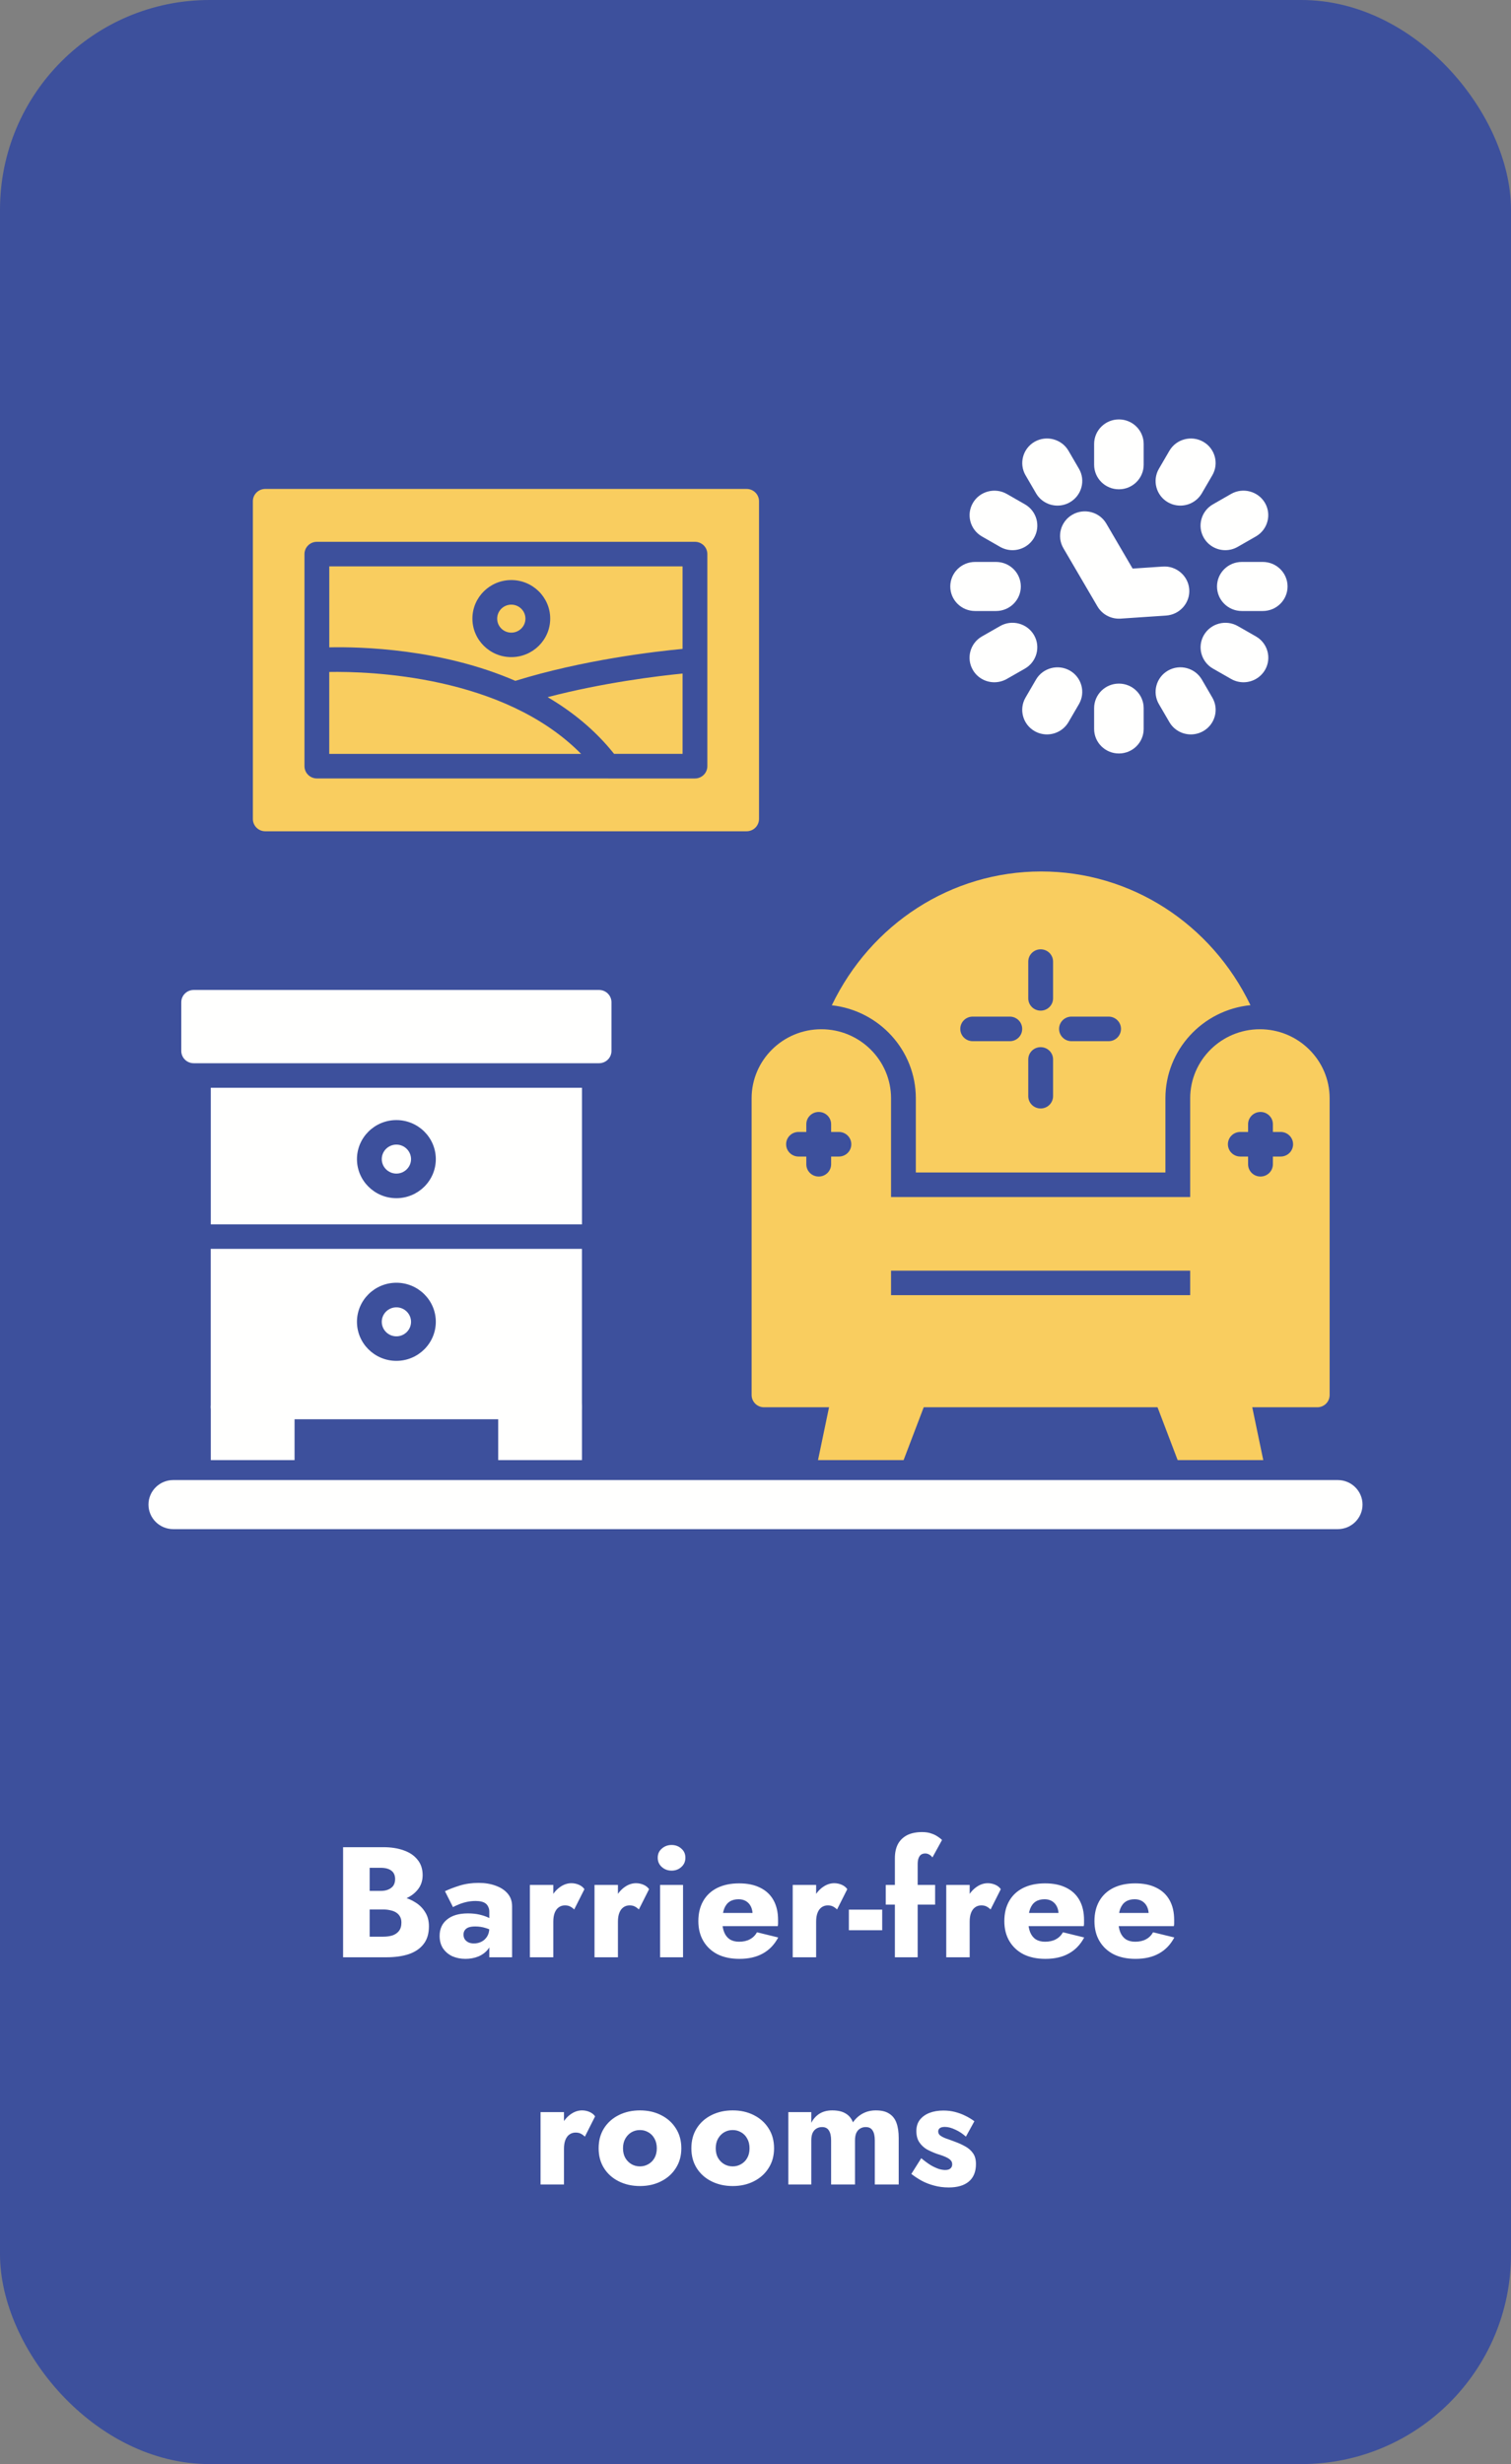 <?xml version="1.0" encoding="UTF-8"?>
<svg xmlns="http://www.w3.org/2000/svg" width="173" height="282" viewBox="0 0 173 282" fill="none">
  <rect x="0" y="0" width="173" height="282" fill="#808080" stroke="none"/>
  <rect width="173" height="282" rx="24" fill="#3D509C"></rect>
  <g clip-path="url(#clip0_185_299)">
    <path fill-rule="evenodd" clip-rule="evenodd" d="M85.477 95.135H30.373C29.59 95.135 28.953 94.508 28.953 93.728V57.362C28.953 56.587 29.586 55.956 30.373 55.956H85.482C86.264 55.956 86.902 56.583 86.902 57.362V93.728C86.897 94.508 86.264 95.135 85.477 95.135ZM69.609 89.087H36.28C35.498 89.087 34.86 88.46 34.86 87.68V63.414C34.86 62.639 35.493 62.008 36.28 62.008H79.567C80.349 62.008 80.987 62.635 80.987 63.414V87.684C80.987 88.459 80.354 89.091 79.567 89.091H69.638L69.609 89.086V89.087ZM66.534 86.279C57.651 77.279 42.27 76.824 37.695 76.903V86.279H66.534ZM37.7 74.086C41.286 74.007 50.502 74.23 59.005 77.919C66.778 75.51 75 74.559 78.15 74.262V64.817H37.7V74.086ZM78.15 77.084C75.343 77.362 69.047 78.123 62.7 79.785C65.517 81.437 68.142 83.554 70.308 86.274H78.151V77.084L78.15 77.084ZM58.541 75.204C56.085 75.204 54.088 73.226 54.088 70.794C54.088 68.362 56.085 66.385 58.541 66.385C60.998 66.385 62.995 68.362 62.995 70.794C62.995 73.226 60.998 75.204 58.541 75.204ZM58.541 69.198C57.651 69.198 56.924 69.913 56.924 70.8C56.924 71.686 57.646 72.401 58.541 72.401C59.437 72.401 60.159 71.682 60.159 70.8C60.159 69.918 59.432 69.198 58.541 69.198Z" fill="#F9CD5F"></path>
    <path fill-rule="evenodd" clip-rule="evenodd" d="M150.825 161.053H87.475C86.692 161.053 86.055 160.426 86.055 159.646V125.694C86.055 121.335 89.636 117.79 94.037 117.79C98.439 117.79 102.02 121.336 102.02 125.694V148.223H136.269V125.694C136.269 121.335 139.85 117.79 144.251 117.79C148.653 117.79 152.234 121.336 152.234 125.694V159.646C152.239 160.426 151.606 161.053 150.823 161.053H150.825ZM142.898 132.359H142.007C141.224 132.359 140.587 131.732 140.587 130.953C140.587 130.173 141.22 129.546 142.007 129.546H142.898V128.664C142.898 127.889 143.531 127.258 144.318 127.258C145.106 127.258 145.739 127.884 145.739 128.664V129.546H146.63C147.412 129.546 148.05 130.173 148.05 130.953C148.05 131.732 147.417 132.359 146.63 132.359H145.739V133.241C145.739 134.016 145.106 134.648 144.318 134.648C143.531 134.648 142.898 134.021 142.898 133.241V132.359ZM92.317 132.359H91.426C90.644 132.359 90.006 131.732 90.006 130.953C90.006 130.173 90.639 129.546 91.426 129.546H92.317V128.664C92.317 127.889 92.95 127.258 93.738 127.258C94.525 127.258 95.158 127.884 95.158 128.664V129.546H96.049C96.832 129.546 97.469 130.173 97.469 130.953C97.469 131.732 96.836 132.359 96.049 132.359H95.158V133.241C95.158 134.016 94.525 134.648 93.738 134.648C92.95 134.648 92.317 134.021 92.317 133.241V132.359Z" fill="#F9CD5F"></path>
    <path fill-rule="evenodd" clip-rule="evenodd" d="M95.237 115.05C99.705 105.744 108.902 99.734 119.205 99.734C129.509 99.734 138.697 105.74 143.169 115.036C137.708 115.575 133.433 120.151 133.433 125.698V134.182H104.857V125.698C104.861 120.193 100.642 115.644 95.237 115.05V115.05ZM119.149 126.859C118.367 126.859 117.729 126.232 117.729 125.452V121.247C117.729 120.472 118.362 119.841 119.149 119.841C119.937 119.841 120.57 120.468 120.57 121.247V125.452C120.565 126.232 119.932 126.859 119.149 126.859ZM119.149 115.663C118.367 115.663 117.729 115.036 117.729 114.257V110.052C117.729 109.277 118.362 108.645 119.149 108.645C119.937 108.645 120.57 109.272 120.57 110.052V114.257C120.565 115.036 119.932 115.663 119.149 115.663ZM126.926 119.158H122.679C121.897 119.158 121.259 118.532 121.259 117.752C121.259 116.972 121.892 116.346 122.679 116.346H126.926C127.709 116.346 128.347 116.972 128.347 117.752C128.342 118.532 127.709 119.158 126.926 119.158ZM115.619 119.158H111.368C110.585 119.158 109.947 118.532 109.947 117.752C109.947 116.972 110.58 116.346 111.368 116.346H115.615C116.397 116.346 117.035 116.972 117.035 117.752C117.035 118.532 116.402 119.158 115.619 119.158Z" fill="#F9CD5F"></path>
    <path fill-rule="evenodd" clip-rule="evenodd" d="M93.658 167.101L95.271 159.368C95.43 158.607 96.18 158.119 96.945 158.277C101.534 159.215 105.063 158.259 105.279 158.338C106.011 158.612 106.381 159.424 106.105 160.148L103.456 167.101H93.659H93.658Z" fill="#F9CD5F"></path>
    <path fill-rule="evenodd" clip-rule="evenodd" d="M134.834 167.101L132.185 160.148C131.908 159.424 132.279 158.611 133.01 158.338C133.188 158.273 142.686 157.749 143.024 159.368L144.636 167.101H134.834H134.834Z" fill="#F9CD5F"></path>
    <path fill-rule="evenodd" clip-rule="evenodd" d="M137.689 145.42H100.605C98.256 145.42 96.348 143.531 96.348 141.206C96.348 138.88 98.256 136.991 100.605 136.991H137.689C140.037 136.991 141.945 138.88 141.945 141.206C141.945 143.531 140.037 145.42 137.689 145.42Z" fill="#F9CD5F"></path>
    <path fill-rule="evenodd" clip-rule="evenodd" d="M65.213 162.426H25.55C24.767 162.426 24.129 161.8 24.129 161.02V142.927H66.629V161.02C66.633 161.795 65.996 162.426 65.213 162.426ZM24.134 140.12V124.487H66.633V140.12H24.134ZM45.384 137.126C42.895 137.126 40.87 135.121 40.87 132.656C40.87 130.191 42.895 128.186 45.384 128.186C47.873 128.186 49.898 130.191 49.898 132.656C49.898 135.121 47.869 137.126 45.384 137.126ZM45.384 130.994C44.461 130.994 43.71 131.737 43.71 132.652C43.71 133.566 44.461 134.309 45.384 134.309C46.307 134.309 47.062 133.566 47.062 132.652C47.058 131.742 46.307 130.994 45.384 130.994ZM45.384 155.743C42.895 155.743 40.87 153.738 40.87 151.273C40.87 148.808 42.895 146.803 45.384 146.803C47.873 146.803 49.898 148.808 49.898 151.273C49.894 153.738 47.869 155.743 45.384 155.743ZM45.384 149.616C44.461 149.616 43.71 150.359 43.71 151.273C43.71 152.188 44.461 152.935 45.384 152.935C46.307 152.935 47.062 152.192 47.062 151.273C47.058 150.359 46.307 149.616 45.384 149.616Z" fill="#FFFFFE"></path>
    <path fill-rule="evenodd" clip-rule="evenodd" d="M68.588 121.679H22.175C21.393 121.679 20.755 121.052 20.755 120.272V114.703C20.755 113.928 21.388 113.296 22.175 113.296H68.588C69.371 113.296 70.009 113.923 70.009 114.703V120.272C70.009 121.052 69.371 121.679 68.588 121.679Z" fill="#FFFFFE"></path>
    <path fill-rule="evenodd" clip-rule="evenodd" d="M24.135 167.1V161.02C24.135 160.245 24.768 159.614 25.555 159.614H32.305C33.088 159.614 33.725 160.241 33.725 161.02V167.1H24.135Z" fill="#FFFFFE"></path>
    <path fill-rule="evenodd" clip-rule="evenodd" d="M57.041 167.1V161.02C57.041 160.245 57.675 159.614 58.462 159.614H65.212C65.995 159.614 66.632 160.241 66.632 161.02V167.1H57.041Z" fill="#FFFFFE"></path>
    <path fill-rule="evenodd" clip-rule="evenodd" d="M153.164 175H19.836C18.27 175 17 173.742 17 172.192C17 170.641 18.27 169.384 19.836 169.384H153.164C154.73 169.384 156 170.641 156 172.192C156 173.742 154.73 175 153.164 175Z" fill="#FFFFFE"></path>
    <path fill-rule="evenodd" clip-rule="evenodd" d="M142.373 78.081C141.876 78.081 141.388 77.951 140.957 77.705L138.876 76.517C137.521 75.742 137.057 74.02 137.84 72.678C138.623 71.337 140.362 70.877 141.717 71.648L143.798 72.837C145.152 73.612 145.617 75.334 144.834 76.675C144.322 77.548 143.385 78.081 142.373 78.081Z" fill="#FFFFFE"></path>
    <path fill-rule="evenodd" clip-rule="evenodd" d="M136.344 84.05C135.331 84.05 134.394 83.516 133.888 82.644L132.687 80.583C131.905 79.242 132.373 77.519 133.728 76.745C135.083 75.97 136.822 76.433 137.605 77.775L138.805 79.836C139.588 81.177 139.119 82.899 137.764 83.674C137.328 83.92 136.841 84.05 136.344 84.05Z" fill="#FFFFFE"></path>
    <path fill-rule="evenodd" clip-rule="evenodd" d="M128.107 86.232C126.541 86.232 125.271 84.975 125.271 83.424V81.043C125.271 79.492 126.541 78.235 128.107 78.235C129.673 78.235 130.943 79.492 130.943 81.043V83.424C130.943 84.975 129.673 86.232 128.107 86.232Z" fill="#FFFFFE"></path>
    <path fill-rule="evenodd" clip-rule="evenodd" d="M119.871 84.05C119.374 84.05 118.887 83.92 118.456 83.674C117.101 82.899 116.636 81.177 117.415 79.836L118.615 77.775C119.398 76.434 121.137 75.975 122.492 76.745C123.847 77.52 124.311 79.242 123.533 80.583L122.332 82.644C121.821 83.517 120.884 84.05 119.871 84.05Z" fill="#FFFFFE"></path>
    <path fill-rule="evenodd" clip-rule="evenodd" d="M113.843 78.081C112.83 78.081 111.893 77.548 111.387 76.675C110.604 75.334 111.068 73.611 112.427 72.836L114.508 71.648C115.863 70.873 117.602 71.337 118.385 72.678C119.168 74.02 118.699 75.742 117.349 76.517L115.268 77.705C114.832 77.951 114.345 78.081 113.843 78.081Z" fill="#FFFFFE"></path>
    <path fill-rule="evenodd" clip-rule="evenodd" d="M114.042 69.927H111.637C110.071 69.927 108.801 68.669 108.801 67.118C108.801 65.568 110.071 64.31 111.637 64.31H114.042C115.608 64.31 116.878 65.568 116.878 67.118C116.878 68.669 115.608 69.927 114.042 69.927Z" fill="#FFFFFE"></path>
    <path fill-rule="evenodd" clip-rule="evenodd" d="M115.925 62.964C115.428 62.964 114.941 62.834 114.509 62.588L112.428 61.396C111.074 60.621 110.609 58.899 111.392 57.557C112.175 56.216 113.914 55.757 115.269 56.527L117.35 57.719C118.705 58.494 119.169 60.217 118.386 61.558C117.875 62.431 116.937 62.964 115.925 62.964Z" fill="#FFFFFE"></path>
    <path fill-rule="evenodd" clip-rule="evenodd" d="M121.077 57.863C120.064 57.863 119.127 57.329 118.621 56.457L117.42 54.396C116.638 53.055 117.106 51.332 118.456 50.557C119.811 49.783 121.55 50.246 122.333 51.583L123.533 53.644C124.316 54.985 123.847 56.707 122.497 57.482C122.061 57.733 121.574 57.863 121.077 57.863Z" fill="#FFFFFE"></path>
    <path fill-rule="evenodd" clip-rule="evenodd" d="M128.107 55.997C126.541 55.997 125.271 54.74 125.271 53.189V50.808C125.271 49.258 126.541 48 128.107 48C129.673 48 130.943 49.258 130.943 50.808V53.189C130.943 54.74 129.673 55.997 128.107 55.997Z" fill="#FFFFFE"></path>
    <path fill-rule="evenodd" clip-rule="evenodd" d="M135.14 57.863C134.643 57.863 134.156 57.733 133.724 57.487C132.37 56.712 131.906 54.99 132.688 53.648L133.889 51.588C134.672 50.246 136.411 49.787 137.766 50.557C139.12 51.332 139.584 53.054 138.801 54.396L137.601 56.456C137.09 57.329 136.152 57.863 135.14 57.863Z" fill="#FFFFFE"></path>
    <path fill-rule="evenodd" clip-rule="evenodd" d="M140.291 62.964C139.278 62.964 138.341 62.431 137.835 61.558C137.052 60.216 137.521 58.494 138.871 57.719L140.952 56.527C142.307 55.752 144.046 56.216 144.829 57.552C145.611 58.894 145.143 60.616 143.793 61.391L141.712 62.583C141.276 62.834 140.788 62.964 140.291 62.964Z" fill="#FFFFFE"></path>
    <path fill-rule="evenodd" clip-rule="evenodd" d="M129.678 65.071L133.137 64.839C134.694 64.733 136.053 65.911 136.161 67.452C136.269 68.993 135.078 70.339 133.522 70.446L128.3 70.799C128.169 70.808 128.229 70.803 128.108 70.803C127.095 70.803 126.163 70.27 125.651 69.401L121.751 62.736C120.968 61.395 121.432 59.673 122.787 58.898C124.142 58.123 125.881 58.582 126.664 59.919L129.678 65.071Z" fill="#FFFFFE"></path>
    <path fill-rule="evenodd" clip-rule="evenodd" d="M144.581 69.927H142.176C140.61 69.927 139.34 68.669 139.34 67.118C139.34 65.568 140.61 64.31 142.176 64.31H144.581C146.147 64.31 147.417 65.568 147.417 67.118C147.417 68.669 146.147 69.927 144.581 69.927Z" fill="#FFFFFE"></path>
  </g>
  <path d="M41.549 217.736V216.404H43.583C43.931 216.404 44.225 216.35 44.465 216.242C44.717 216.134 44.909 215.984 45.041 215.792C45.173 215.588 45.239 215.342 45.239 215.054C45.239 214.622 45.095 214.298 44.807 214.082C44.519 213.866 44.111 213.758 43.583 213.758H42.323V221.642H43.871C44.267 221.642 44.621 221.594 44.933 221.498C45.245 221.39 45.491 221.222 45.671 220.994C45.863 220.754 45.959 220.43 45.959 220.022C45.959 219.758 45.905 219.53 45.797 219.338C45.689 219.146 45.539 218.99 45.347 218.87C45.155 218.75 44.933 218.666 44.681 218.618C44.441 218.558 44.171 218.528 43.871 218.528H41.549V216.872H44.213C44.825 216.872 45.419 216.938 45.995 217.07C46.571 217.202 47.093 217.418 47.561 217.718C48.029 218.006 48.401 218.378 48.677 218.834C48.965 219.278 49.109 219.818 49.109 220.454C49.109 221.294 48.905 221.972 48.497 222.488C48.101 223.004 47.537 223.388 46.805 223.64C46.073 223.88 45.209 224 44.213 224H39.281V211.4H43.907C44.783 211.4 45.551 211.52 46.211 211.76C46.883 211.988 47.411 212.342 47.795 212.822C48.191 213.29 48.389 213.884 48.389 214.604C48.389 215.264 48.191 215.828 47.795 216.296C47.411 216.764 46.883 217.124 46.211 217.376C45.551 217.616 44.783 217.736 43.907 217.736H41.549ZM53.07 221.408C53.07 221.624 53.124 221.81 53.232 221.966C53.34 222.11 53.484 222.224 53.664 222.308C53.844 222.38 54.042 222.416 54.258 222.416C54.57 222.416 54.858 222.35 55.122 222.218C55.386 222.086 55.602 221.888 55.77 221.624C55.938 221.36 56.022 221.036 56.022 220.652L56.31 221.732C56.31 222.26 56.166 222.71 55.878 223.082C55.59 223.442 55.218 223.718 54.762 223.91C54.306 224.09 53.814 224.18 53.286 224.18C52.758 224.18 52.266 224.084 51.81 223.892C51.366 223.688 51.006 223.388 50.73 222.992C50.466 222.596 50.334 222.116 50.334 221.552C50.334 220.76 50.616 220.136 51.18 219.68C51.744 219.212 52.542 218.978 53.574 218.978C54.078 218.978 54.528 219.026 54.924 219.122C55.332 219.218 55.68 219.338 55.968 219.482C56.256 219.626 56.472 219.776 56.616 219.932V221.138C56.328 220.922 55.992 220.76 55.608 220.652C55.236 220.532 54.84 220.472 54.42 220.472C54.096 220.472 53.838 220.508 53.646 220.58C53.454 220.652 53.31 220.76 53.214 220.904C53.118 221.036 53.07 221.204 53.07 221.408ZM51.864 218.258L50.946 216.44C51.414 216.212 51.978 215.996 52.638 215.792C53.298 215.588 54.018 215.486 54.798 215.486C55.53 215.486 56.184 215.594 56.76 215.81C57.336 216.014 57.792 216.314 58.128 216.71C58.464 217.106 58.632 217.592 58.632 218.168V224H56.022V218.78C56.022 218.576 55.986 218.402 55.914 218.258C55.854 218.102 55.758 217.97 55.626 217.862C55.494 217.754 55.326 217.676 55.122 217.628C54.93 217.58 54.708 217.556 54.456 217.556C54.084 217.556 53.718 217.598 53.358 217.682C53.01 217.766 52.704 217.868 52.44 217.988C52.176 218.096 51.984 218.186 51.864 218.258ZM63.349 215.72V224H60.667V215.72H63.349ZM65.743 218.528C65.6 218.384 65.444 218.27 65.275 218.186C65.12 218.102 64.921 218.06 64.681 218.06C64.418 218.06 64.183 218.132 63.98 218.276C63.776 218.42 63.62 218.63 63.511 218.906C63.404 219.182 63.349 219.518 63.349 219.914L62.702 218.96C62.702 218.3 62.828 217.712 63.08 217.196C63.343 216.68 63.685 216.272 64.106 215.972C64.525 215.672 64.963 215.522 65.419 215.522C65.719 215.522 66.007 215.582 66.284 215.702C66.559 215.822 66.769 215.99 66.913 216.206L65.743 218.528ZM70.75 215.72V224H68.068V215.72H70.75ZM73.144 218.528C73 218.384 72.844 218.27 72.676 218.186C72.52 218.102 72.322 218.06 72.082 218.06C71.818 218.06 71.584 218.132 71.38 218.276C71.176 218.42 71.02 218.63 70.912 218.906C70.804 219.182 70.75 219.518 70.75 219.914L70.102 218.96C70.102 218.3 70.228 217.712 70.48 217.196C70.744 216.68 71.086 216.272 71.506 215.972C71.926 215.672 72.364 215.522 72.82 215.522C73.12 215.522 73.408 215.582 73.684 215.702C73.96 215.822 74.17 215.99 74.314 216.206L73.144 218.528ZM75.306 212.606C75.306 212.174 75.462 211.826 75.774 211.562C76.086 211.286 76.458 211.148 76.89 211.148C77.334 211.148 77.706 211.286 78.006 211.562C78.318 211.826 78.474 212.174 78.474 212.606C78.474 213.038 78.318 213.392 78.006 213.668C77.706 213.944 77.334 214.082 76.89 214.082C76.458 214.082 76.086 213.944 75.774 213.668C75.462 213.392 75.306 213.038 75.306 212.606ZM75.576 215.72H78.204V224H75.576V215.72ZM84.655 224.18C83.695 224.18 82.861 224.006 82.153 223.658C81.457 223.298 80.917 222.794 80.533 222.146C80.149 221.498 79.957 220.736 79.957 219.86C79.957 218.972 80.143 218.204 80.515 217.556C80.887 216.908 81.421 216.41 82.117 216.062C82.825 215.714 83.659 215.54 84.619 215.54C85.579 215.54 86.389 215.708 87.049 216.044C87.709 216.368 88.213 216.842 88.561 217.466C88.909 218.09 89.083 218.846 89.083 219.734C89.083 219.866 89.083 219.998 89.083 220.13C89.083 220.25 89.071 220.352 89.047 220.436H81.487V218.924H86.599L85.951 219.752C86.011 219.668 86.059 219.566 86.095 219.446C86.143 219.314 86.167 219.206 86.167 219.122C86.167 218.762 86.101 218.45 85.969 218.186C85.837 217.922 85.651 217.718 85.411 217.574C85.171 217.43 84.889 217.358 84.565 217.358C84.157 217.358 83.815 217.448 83.539 217.628C83.263 217.808 83.053 218.084 82.909 218.456C82.777 218.816 82.705 219.272 82.693 219.824C82.693 220.328 82.765 220.76 82.909 221.12C83.053 221.48 83.269 221.756 83.557 221.948C83.845 222.128 84.199 222.218 84.619 222.218C85.099 222.218 85.507 222.128 85.843 221.948C86.191 221.768 86.467 221.498 86.671 221.138L89.101 221.732C88.669 222.548 88.081 223.16 87.337 223.568C86.605 223.976 85.711 224.18 84.655 224.18ZM93.443 215.72V224H90.761V215.72H93.443ZM95.837 218.528C95.693 218.384 95.537 218.27 95.369 218.186C95.213 218.102 95.015 218.06 94.775 218.06C94.511 218.06 94.277 218.132 94.073 218.276C93.869 218.42 93.713 218.63 93.605 218.906C93.497 219.182 93.443 219.518 93.443 219.914L92.795 218.96C92.795 218.3 92.921 217.712 93.173 217.196C93.437 216.68 93.779 216.272 94.199 215.972C94.619 215.672 95.057 215.522 95.513 215.522C95.813 215.522 96.101 215.582 96.377 215.702C96.653 215.822 96.863 215.99 97.007 216.206L95.837 218.528ZM97.19 220.904V218.546H101.006V220.904H97.19ZM101.414 215.72H107.066V217.97H101.414V215.72ZM106.76 212.57C106.64 212.414 106.508 212.3 106.364 212.228C106.232 212.156 106.088 212.12 105.932 212.12C105.752 212.12 105.596 212.162 105.464 212.246C105.344 212.33 105.248 212.462 105.176 212.642C105.104 212.822 105.068 213.056 105.068 213.344V224H102.458V212.66C102.458 212.036 102.572 211.502 102.8 211.058C103.04 210.614 103.388 210.272 103.844 210.032C104.312 209.792 104.888 209.672 105.572 209.672C105.992 209.672 106.346 209.726 106.634 209.834C106.922 209.93 107.168 210.05 107.372 210.194C107.576 210.326 107.738 210.452 107.858 210.572L106.76 212.57ZM111.021 215.72V224H108.339V215.72H111.021ZM113.415 218.528C113.271 218.384 113.115 218.27 112.947 218.186C112.791 218.102 112.593 218.06 112.353 218.06C112.089 218.06 111.855 218.132 111.651 218.276C111.447 218.42 111.291 218.63 111.183 218.906C111.075 219.182 111.021 219.518 111.021 219.914L110.373 218.96C110.373 218.3 110.499 217.712 110.751 217.196C111.015 216.68 111.357 216.272 111.777 215.972C112.197 215.672 112.635 215.522 113.091 215.522C113.391 215.522 113.679 215.582 113.955 215.702C114.231 215.822 114.441 215.99 114.585 216.206L113.415 218.528ZM119.688 224.18C118.728 224.18 117.894 224.006 117.186 223.658C116.49 223.298 115.95 222.794 115.566 222.146C115.182 221.498 114.99 220.736 114.99 219.86C114.99 218.972 115.176 218.204 115.548 217.556C115.92 216.908 116.454 216.41 117.15 216.062C117.858 215.714 118.692 215.54 119.652 215.54C120.612 215.54 121.422 215.708 122.082 216.044C122.742 216.368 123.246 216.842 123.594 217.466C123.942 218.09 124.116 218.846 124.116 219.734C124.116 219.866 124.116 219.998 124.116 220.13C124.116 220.25 124.104 220.352 124.08 220.436H116.52V218.924H121.632L120.984 219.752C121.044 219.668 121.092 219.566 121.128 219.446C121.176 219.314 121.2 219.206 121.2 219.122C121.2 218.762 121.134 218.45 121.002 218.186C120.87 217.922 120.684 217.718 120.444 217.574C120.204 217.43 119.922 217.358 119.598 217.358C119.19 217.358 118.848 217.448 118.572 217.628C118.296 217.808 118.086 218.084 117.942 218.456C117.81 218.816 117.738 219.272 117.726 219.824C117.726 220.328 117.798 220.76 117.942 221.12C118.086 221.48 118.302 221.756 118.59 221.948C118.878 222.128 119.232 222.218 119.652 222.218C120.132 222.218 120.54 222.128 120.876 221.948C121.224 221.768 121.5 221.498 121.704 221.138L124.134 221.732C123.702 222.548 123.114 223.16 122.37 223.568C121.638 223.976 120.744 224.18 119.688 224.18ZM130.006 224.18C129.046 224.18 128.212 224.006 127.504 223.658C126.808 223.298 126.268 222.794 125.884 222.146C125.5 221.498 125.308 220.736 125.308 219.86C125.308 218.972 125.494 218.204 125.866 217.556C126.238 216.908 126.772 216.41 127.468 216.062C128.176 215.714 129.01 215.54 129.97 215.54C130.93 215.54 131.74 215.708 132.4 216.044C133.06 216.368 133.564 216.842 133.912 217.466C134.26 218.09 134.434 218.846 134.434 219.734C134.434 219.866 134.434 219.998 134.434 220.13C134.434 220.25 134.422 220.352 134.398 220.436H126.838V218.924H131.95L131.302 219.752C131.362 219.668 131.41 219.566 131.446 219.446C131.494 219.314 131.518 219.206 131.518 219.122C131.518 218.762 131.452 218.45 131.32 218.186C131.188 217.922 131.002 217.718 130.762 217.574C130.522 217.43 130.24 217.358 129.916 217.358C129.508 217.358 129.166 217.448 128.89 217.628C128.614 217.808 128.404 218.084 128.26 218.456C128.128 218.816 128.056 219.272 128.044 219.824C128.044 220.328 128.116 220.76 128.26 221.12C128.404 221.48 128.62 221.756 128.908 221.948C129.196 222.128 129.55 222.218 129.97 222.218C130.45 222.218 130.858 222.128 131.194 221.948C131.542 221.768 131.818 221.498 132.022 221.138L134.452 221.732C134.02 222.548 133.432 223.16 132.688 223.568C131.956 223.976 131.062 224.18 130.006 224.18ZM64.571 241.72V250H61.889V241.72H64.571ZM66.965 244.528C66.821 244.384 66.665 244.27 66.497 244.186C66.341 244.102 66.143 244.06 65.903 244.06C65.639 244.06 65.405 244.132 65.201 244.276C64.997 244.42 64.841 244.63 64.733 244.906C64.625 245.182 64.571 245.518 64.571 245.914L63.923 244.96C63.923 244.3 64.049 243.712 64.301 243.196C64.565 242.68 64.907 242.272 65.327 241.972C65.747 241.672 66.185 241.522 66.641 241.522C66.941 241.522 67.229 241.582 67.505 241.702C67.781 241.822 67.991 241.99 68.135 242.206L66.965 244.528ZM68.54 245.86C68.54 244.984 68.744 244.222 69.152 243.574C69.56 242.926 70.124 242.422 70.844 242.062C71.564 241.702 72.374 241.522 73.274 241.522C74.174 241.522 74.978 241.702 75.686 242.062C76.406 242.422 76.97 242.926 77.378 243.574C77.798 244.222 78.008 244.984 78.008 245.86C78.008 246.724 77.798 247.48 77.378 248.128C76.97 248.776 76.406 249.28 75.686 249.64C74.978 250 74.174 250.18 73.274 250.18C72.374 250.18 71.564 250 70.844 249.64C70.124 249.28 69.56 248.776 69.152 248.128C68.744 247.48 68.54 246.724 68.54 245.86ZM71.33 245.86C71.33 246.292 71.42 246.664 71.6 246.976C71.78 247.276 72.014 247.51 72.302 247.678C72.59 247.846 72.914 247.93 73.274 247.93C73.622 247.93 73.94 247.846 74.228 247.678C74.528 247.51 74.762 247.276 74.93 246.976C75.11 246.664 75.2 246.292 75.2 245.86C75.2 245.428 75.11 245.056 74.93 244.744C74.762 244.432 74.528 244.192 74.228 244.024C73.94 243.856 73.622 243.772 73.274 243.772C72.914 243.772 72.59 243.856 72.302 244.024C72.014 244.192 71.78 244.432 71.6 244.744C71.42 245.056 71.33 245.428 71.33 245.86ZM79.157 245.86C79.157 244.984 79.361 244.222 79.769 243.574C80.177 242.926 80.741 242.422 81.461 242.062C82.181 241.702 82.991 241.522 83.891 241.522C84.791 241.522 85.595 241.702 86.303 242.062C87.023 242.422 87.587 242.926 87.995 243.574C88.415 244.222 88.625 244.984 88.625 245.86C88.625 246.724 88.415 247.48 87.995 248.128C87.587 248.776 87.023 249.28 86.303 249.64C85.595 250 84.791 250.18 83.891 250.18C82.991 250.18 82.181 250 81.461 249.64C80.741 249.28 80.177 248.776 79.769 248.128C79.361 247.48 79.157 246.724 79.157 245.86ZM81.947 245.86C81.947 246.292 82.037 246.664 82.217 246.976C82.397 247.276 82.631 247.51 82.919 247.678C83.207 247.846 83.531 247.93 83.891 247.93C84.239 247.93 84.557 247.846 84.845 247.678C85.145 247.51 85.379 247.276 85.547 246.976C85.727 246.664 85.817 246.292 85.817 245.86C85.817 245.428 85.727 245.056 85.547 244.744C85.379 244.432 85.145 244.192 84.845 244.024C84.557 243.856 84.239 243.772 83.891 243.772C83.531 243.772 83.207 243.856 82.919 244.024C82.631 244.192 82.397 244.432 82.217 244.744C82.037 245.056 81.947 245.428 81.947 245.86ZM102.896 244.672V250H100.16V244.96C100.16 244.456 100.076 244.078 99.908 243.826C99.752 243.562 99.488 243.43 99.116 243.43C98.876 243.43 98.66 243.49 98.468 243.61C98.288 243.718 98.144 243.886 98.036 244.114C97.94 244.342 97.892 244.624 97.892 244.96V250H95.156V244.96C95.156 244.456 95.072 244.078 94.904 243.826C94.748 243.562 94.484 243.43 94.112 243.43C93.872 243.43 93.656 243.49 93.464 243.61C93.284 243.718 93.14 243.886 93.032 244.114C92.936 244.342 92.888 244.624 92.888 244.96V250H90.26V241.72H92.888V242.944C93.116 242.5 93.428 242.152 93.824 241.9C94.232 241.648 94.718 241.522 95.282 241.522C95.93 241.522 96.446 241.642 96.83 241.882C97.214 242.11 97.49 242.446 97.658 242.89C97.958 242.458 98.33 242.122 98.774 241.882C99.218 241.642 99.722 241.522 100.286 241.522C100.934 241.522 101.444 241.648 101.816 241.9C102.2 242.14 102.476 242.494 102.644 242.962C102.812 243.43 102.896 244 102.896 244.672ZM105.476 246.994C105.896 247.342 106.274 247.618 106.61 247.822C106.958 248.014 107.264 248.152 107.528 248.236C107.792 248.308 108.02 248.344 108.212 248.344C108.488 248.344 108.692 248.284 108.824 248.164C108.956 248.044 109.022 247.888 109.022 247.696C109.022 247.516 108.968 247.366 108.86 247.246C108.752 247.114 108.566 246.988 108.302 246.868C108.05 246.748 107.702 246.622 107.258 246.49C106.862 246.346 106.484 246.178 106.124 245.986C105.776 245.782 105.488 245.512 105.26 245.176C105.032 244.84 104.918 244.408 104.918 243.88C104.918 243.376 105.05 242.95 105.314 242.602C105.59 242.254 105.956 241.99 106.412 241.81C106.88 241.63 107.414 241.54 108.014 241.54C108.494 241.54 108.938 241.594 109.346 241.702C109.766 241.81 110.156 241.954 110.516 242.134C110.888 242.314 111.236 242.524 111.56 242.764L110.588 244.528C110.24 244.204 109.844 243.94 109.4 243.736C108.956 243.52 108.548 243.412 108.176 243.412C107.924 243.412 107.732 243.46 107.6 243.556C107.48 243.652 107.42 243.778 107.42 243.934C107.42 244.114 107.492 244.264 107.636 244.384C107.792 244.504 108.008 244.618 108.284 244.726C108.572 244.822 108.92 244.948 109.328 245.104C109.76 245.26 110.156 245.44 110.516 245.644C110.888 245.848 111.182 246.106 111.398 246.418C111.626 246.73 111.74 247.144 111.74 247.66C111.74 248.548 111.464 249.22 110.912 249.676C110.372 250.12 109.61 250.342 108.626 250.342C108.026 250.342 107.468 250.27 106.952 250.126C106.448 249.994 105.98 249.814 105.548 249.586C105.116 249.346 104.714 249.082 104.342 248.794L105.476 246.994Z" fill="white"></path>
  <defs>
    <clipPath id="clip0_185_299">
      <rect width="139" height="127" fill="white" transform="translate(17 48)"></rect>
    </clipPath>
  </defs>
</svg>
